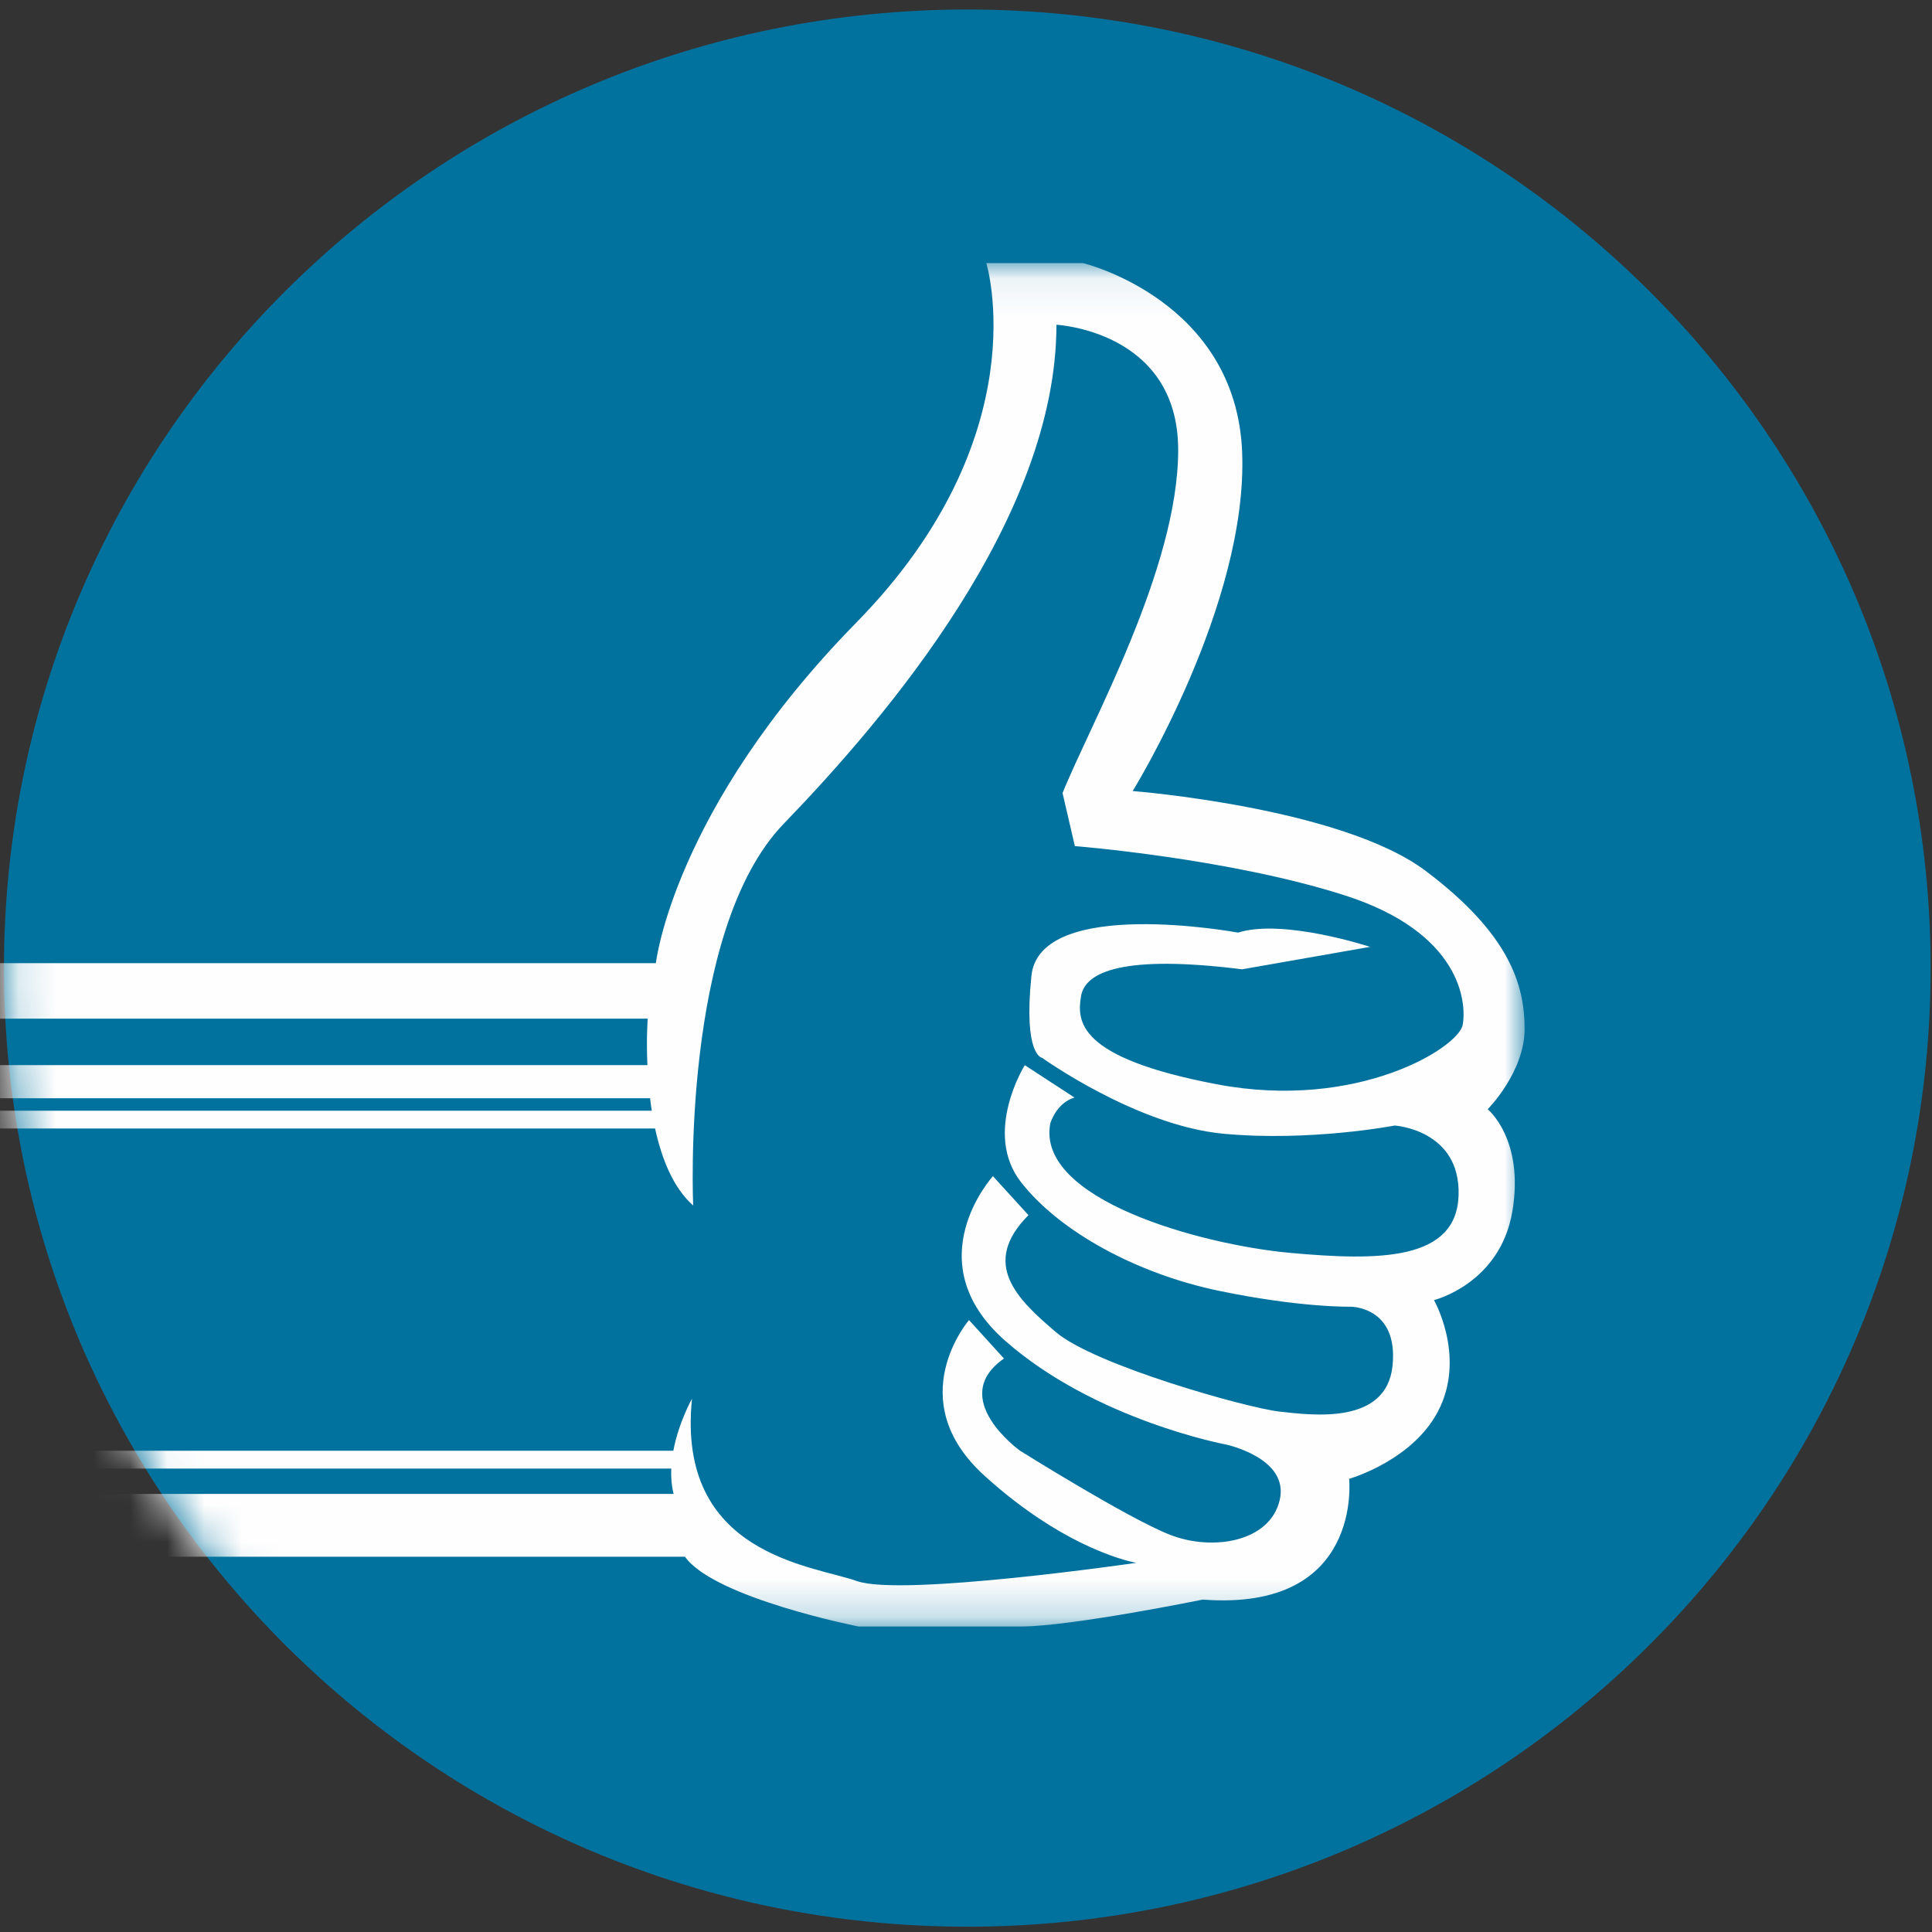 <?xml version="1.0" encoding="UTF-8"?>
<svg width="52px" height="52px" viewBox="0 0 52 52" version="1.1" xmlns="http://www.w3.org/2000/svg" xmlns:xlink="http://www.w3.org/1999/xlink">
    <rect x="0" y="0" width="52" height="52" fill="#333333" stroke="none"/>
    <!-- Generator: Sketch 46.2 (44496) - http://www.bohemiancoding.com/sketch -->
    <title>icon_kualitas</title>
    <desc>Created with Sketch.</desc>
    <defs>
        <path d="M8.465,7.082 C3.326,11.797 0.107,18.553 0.107,26.057 C0.107,32.919 2.799,39.155 7.19,43.777 L41.035,43.777 L41.035,7.082 L8.465,7.082 L8.465,7.082 Z" id="path-1"></path>
    </defs>
    <g id="website" stroke="none" stroke-width="1" fill="none" fill-rule="evenodd">
        <g id="01.home" transform="translate(-238, -2192)">
            <g id="icon_kualitas" transform="translate(238, 2192)">
                <path d="M0.107,26.056 C0.107,11.807 11.715,0.256 26.035,0.256 C40.355,0.256 51.963,11.807 51.963,26.056 C51.963,40.306 40.355,51.857 26.035,51.857 C11.715,51.857 0.107,40.306 0.107,26.056" id="Fill-1" fill="#01729E"></path>
                <mask id="mask-2" fill="white">
                    <use xlink:href="#path-1"></use>
                </mask>
                <g id="Clip-5"></g>
                <path d="M-11.793,29.895 L17.543,29.895 C17.526,29.782 17.51,29.67 17.497,29.56 L-8.798,29.56 L-8.798,28.668 L17.425,28.668 C17.393,27.942 17.433,27.417 17.433,27.417 L-7.763,27.417 L-7.763,25.924 L-4.37,25.924 L17.653,25.924 C17.653,25.924 18.117,21.785 23.049,16.756 C27.981,11.727 26.547,7.082 26.547,7.082 L29.151,7.082 C29.151,7.082 33.267,8.07 33.432,12.166 C33.598,16.262 30.486,21.291 30.486,21.291 C30.486,21.291 36.103,21.73 38.375,23.443 C40.649,25.155 41.035,26.528 41.035,27.692 C41.035,28.856 40.042,29.855 40.042,29.855 C40.042,29.855 41.035,30.667 40.704,32.611 C40.373,34.554 38.596,34.993 38.596,34.993 C38.596,34.993 39.424,36.443 38.762,37.87 C38.1,39.298 36.312,39.803 36.312,39.803 C36.312,39.803 36.698,43.382 32.373,43.053 C32.373,43.053 28.82,43.777 27.485,43.777 L23.104,43.777 C23.104,43.777 19.22,43.009 18.437,41.9 L-7.763,41.9 L-7.763,40.209 L18.131,40.209 C18.074,39.986 18.057,39.755 18.067,39.527 L-11.842,39.527 L-11.842,39.047 L18.123,39.047 C18.267,38.279 18.625,37.647 18.625,37.647 C18.197,41.848 21.859,42.129 23.064,42.555 C24.269,42.982 30.585,42.064 30.585,42.064 C30.585,42.064 28.754,41.769 26.495,39.717 C24.236,37.666 26.081,35.53 26.081,35.53 L27.022,36.565 C25.487,37.633 27.45,39.043 27.45,39.043 C27.45,39.043 30.354,40.865 31.493,41.31 C32.632,41.755 34.181,41.506 34.444,40.373 C34.708,39.239 32.995,38.879 32.995,38.879 C32.995,38.879 29.479,38.223 27.055,36.087 C24.631,33.952 26.725,31.657 26.725,31.657 L27.681,32.706 C26.377,34.017 27.384,34.973 28.424,35.858 C29.465,36.743 33.555,37.895 34.444,37.994 C35.334,38.092 37.315,38.354 37.48,36.762 C37.645,35.17 36.36,35.17 36.36,35.17 C36.36,35.17 35.023,35.202 32.811,34.743 C30.599,34.284 28.523,33.151 27.483,31.821 C26.443,30.491 27.582,28.669 27.582,28.669 L28.919,29.54 C28.424,29.69 28.268,30.239 28.268,30.239 C27.882,32.281 32.318,33.5 34.712,33.72 C37.107,33.939 39.203,33.939 39.258,32.172 C39.313,30.404 37.537,30.294 37.537,30.294 C37.537,30.294 35.264,30.733 32.924,30.514 C30.585,30.294 28.048,28.471 28.048,28.471 C28.048,28.471 27.54,28.417 27.761,26.265 C27.981,24.112 33.322,25.101 33.322,25.101 C34.547,24.716 36.875,25.485 36.875,25.485 L33.432,26.089 C30.265,25.693 29.206,26.143 29.096,26.814 C28.985,27.483 28.985,28.471 32.759,29.185 C36.533,29.899 39.258,28.197 39.369,27.582 C39.479,26.967 39.313,25.101 36.202,24.101 C33.09,23.102 28.93,22.773 28.93,22.773 L28.599,21.346 C29.327,19.523 31.711,15.317 31.711,12.111 C31.711,8.905 28.434,8.741 28.434,8.741 C28.434,13.934 23.876,19.292 21.096,22.169 C18.315,25.046 18.657,32.446 18.657,32.446 C18.117,31.968 17.808,31.183 17.632,30.374 L-11.793,30.374 L-11.793,29.895 Z" id="Fill-4" fill="#FEFEFE" mask="url(#mask-2)"></path>
            </g>
        </g>
    </g>
</svg>